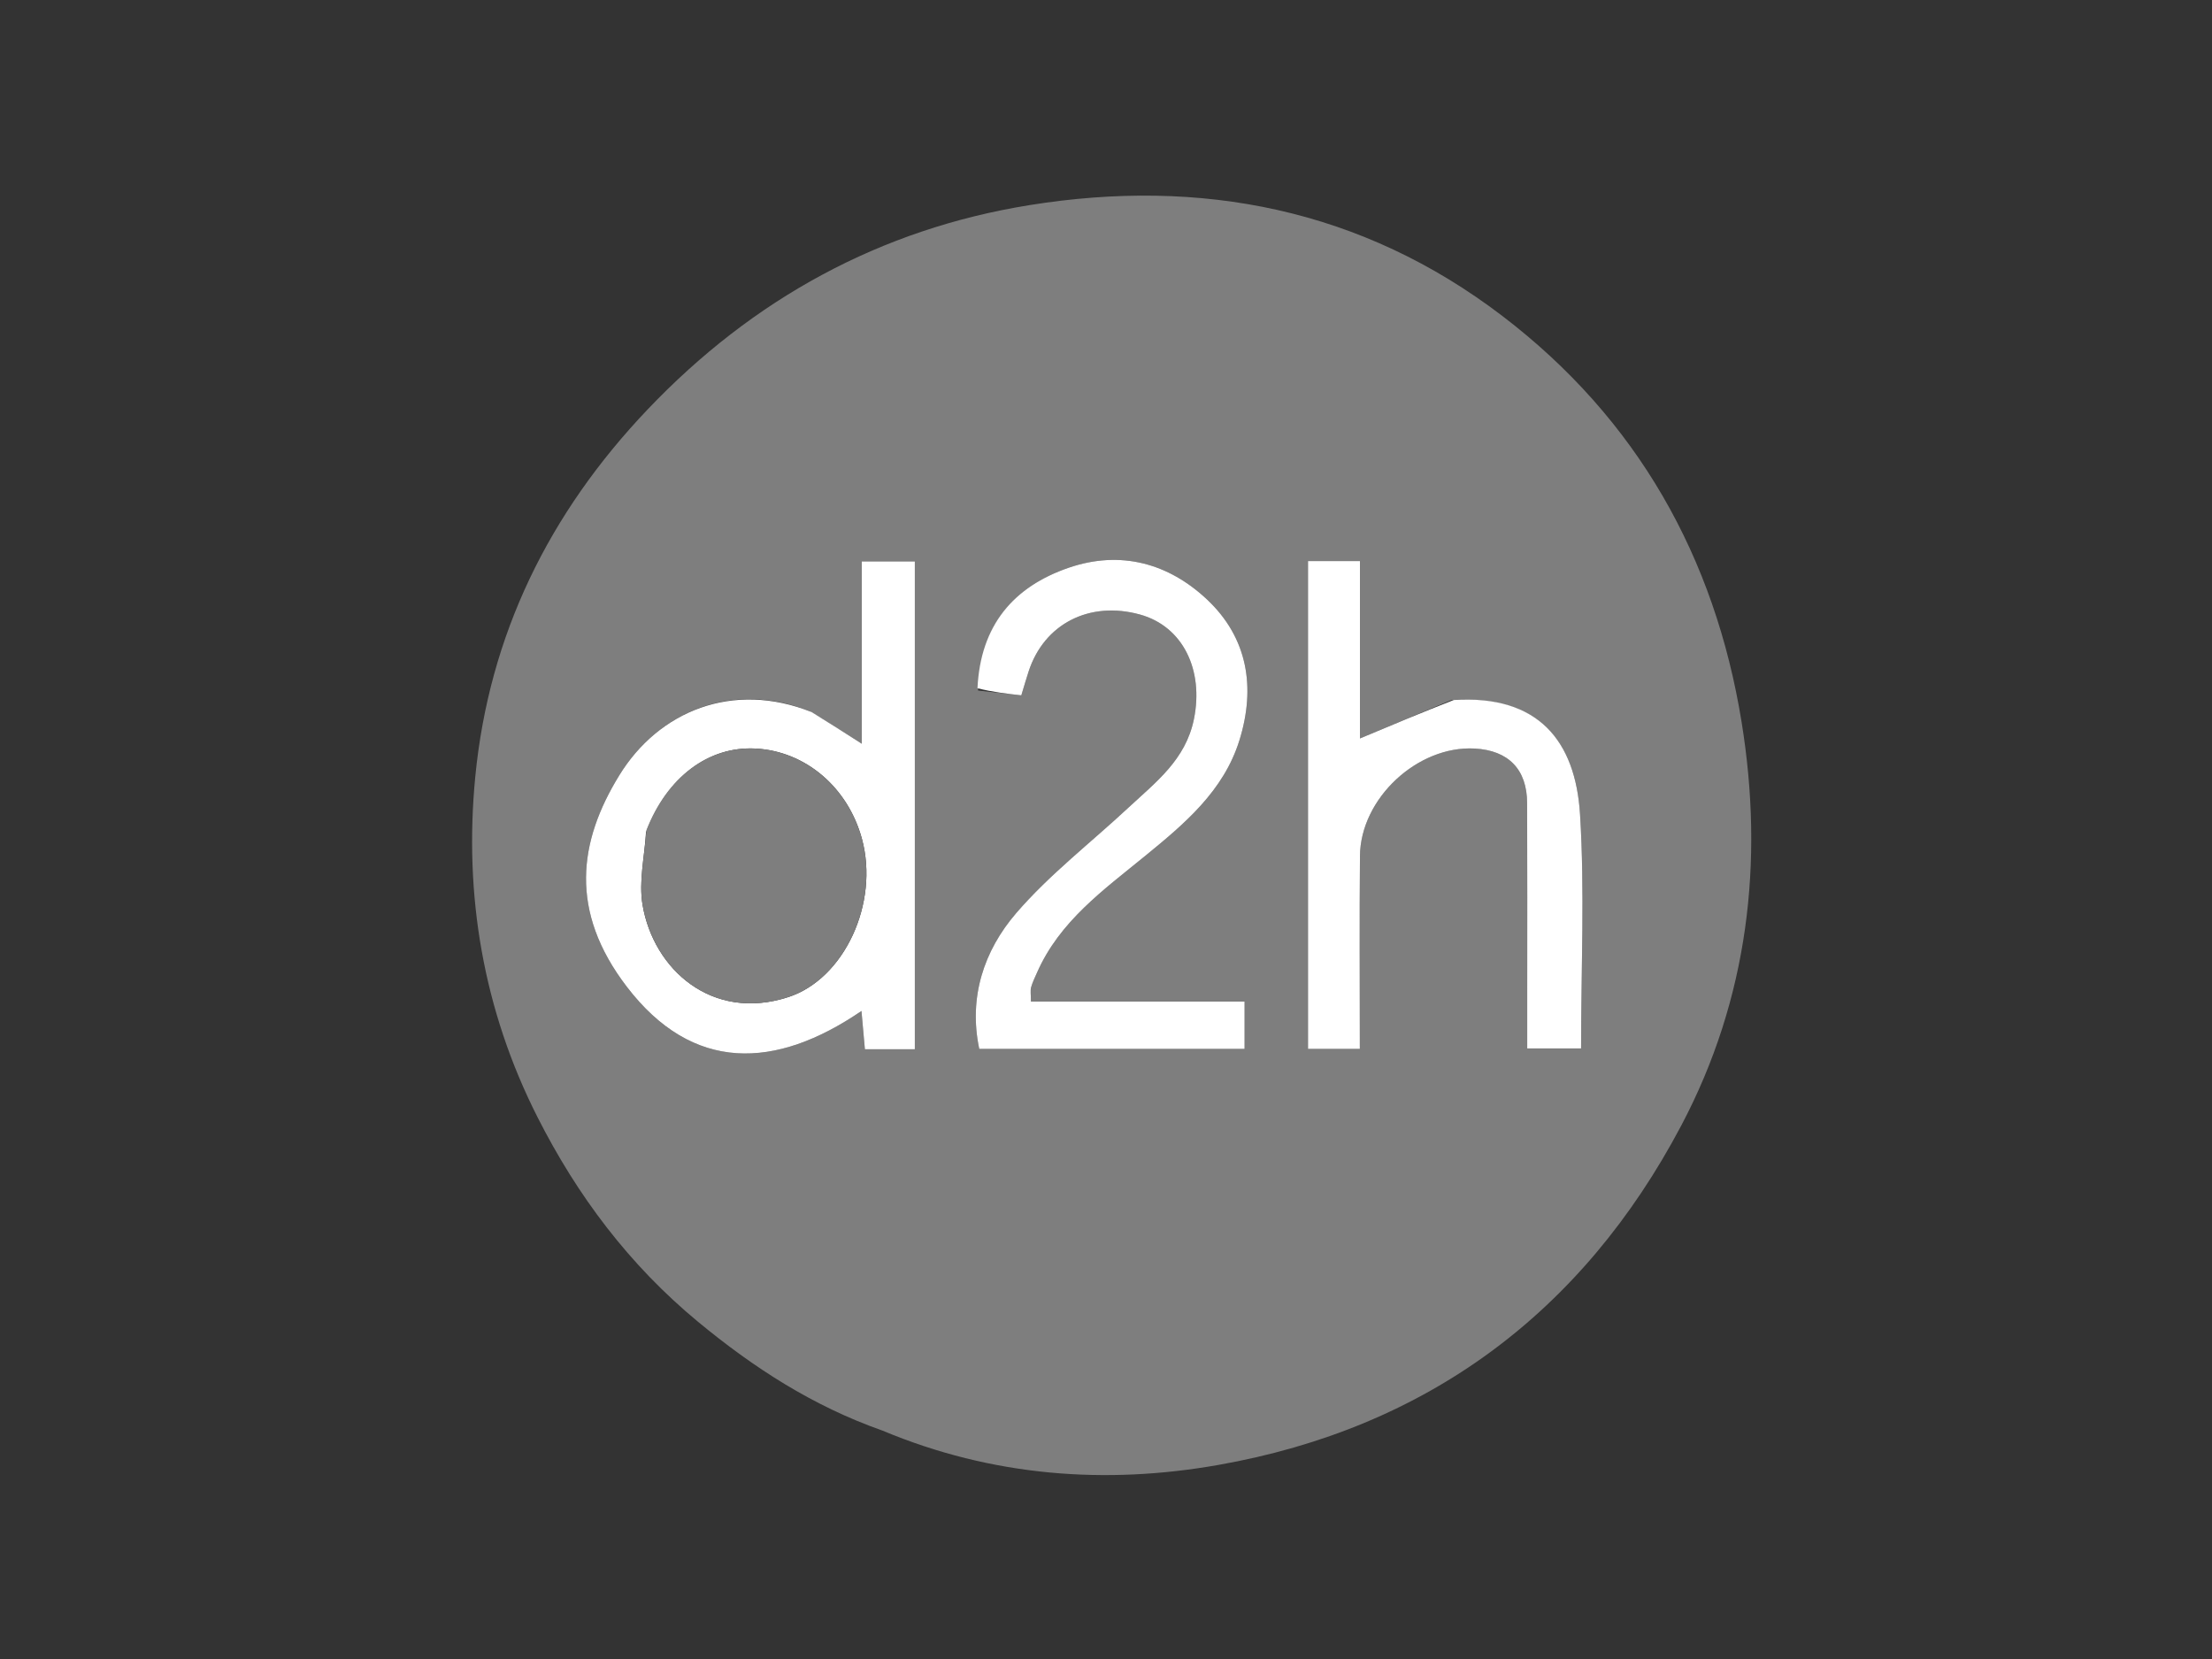 <svg width="80" height="60" viewBox="0 0 80 60" fill="none" xmlns="http://www.w3.org/2000/svg">
<rect x="0" y="0" width="80" height="60" fill="#333333" stroke="none"/>
<path d="M31.919 51.741C29.387 50.848 27.253 49.463 25.244 47.803C22.757 45.747 20.88 43.247 19.44 40.404C17.477 36.53 16.773 32.366 17.189 28.09C17.688 22.967 19.849 18.56 23.427 14.803C27.237 10.803 31.846 8.284 37.236 7.418C43.426 6.423 49.248 7.542 54.347 11.437C59.215 15.156 62.023 20.156 62.988 26.119C63.805 31.162 63.227 36.12 60.806 40.705C57.224 47.486 51.598 51.651 44.066 52.981C39.991 53.701 35.891 53.402 31.919 51.741ZM29.283 25.724C26.491 24.605 23.82 25.729 22.401 28.035C20.916 30.445 20.581 32.957 22.667 35.685C25.053 38.806 28.05 38.686 31.155 36.563C31.204 37.107 31.241 37.516 31.279 37.947C31.914 37.947 32.482 37.947 33.086 37.947C33.086 32.027 33.086 26.169 33.086 20.306C32.438 20.306 31.872 20.306 31.168 20.306C31.168 22.521 31.168 24.668 31.168 26.898C30.493 26.467 29.958 26.125 29.283 25.724ZM52.493 25.318C51.42 25.768 50.348 26.219 49.184 26.707C49.184 24.638 49.184 22.486 49.184 20.293C48.481 20.293 47.914 20.293 47.306 20.293C47.306 26.212 47.306 32.073 47.306 37.935C47.954 37.935 48.521 37.935 49.18 37.935C49.18 35.561 49.164 33.258 49.185 30.956C49.204 28.873 51.271 26.959 53.337 27.072C54.557 27.139 55.227 27.826 55.232 29.05C55.24 31.327 55.234 33.603 55.234 35.88C55.234 36.553 55.234 37.227 55.234 37.918C55.95 37.918 56.539 37.918 57.182 37.918C57.182 35.034 57.317 32.231 57.144 29.448C56.979 26.794 55.631 25.123 52.493 25.318ZM35.374 24.973C35.904 25.032 36.433 25.091 36.937 25.148C37.052 24.771 37.122 24.526 37.201 24.285C37.763 22.56 39.405 21.721 41.228 22.225C42.789 22.656 43.54 24.238 43.18 26.008C42.881 27.479 41.8 28.289 40.816 29.206C39.455 30.474 37.958 31.625 36.752 33.026C35.583 34.383 35.022 36.072 35.416 37.935C38.653 37.935 41.823 37.935 45.013 37.935C45.013 37.359 45.013 36.857 45.013 36.224C42.407 36.224 39.863 36.224 37.285 36.224C37.285 35.963 37.259 35.828 37.292 35.709C37.342 35.524 37.429 35.349 37.507 35.173C38.322 33.318 39.914 32.184 41.411 30.96C42.835 29.796 44.257 28.61 44.828 26.765C45.417 24.863 45.129 23.072 43.66 21.687C42.266 20.373 40.532 19.892 38.663 20.529C36.652 21.214 35.459 22.619 35.374 24.973Z" fill="#7E7E7E"/>
<path d="M29.353 25.753C29.958 26.125 30.493 26.466 31.168 26.898C31.168 24.667 31.168 22.521 31.168 20.306C31.872 20.306 32.439 20.306 33.086 20.306C33.086 26.169 33.086 32.027 33.086 37.947C32.483 37.947 31.915 37.947 31.28 37.947C31.241 37.516 31.204 37.107 31.156 36.563C28.05 38.686 25.053 38.805 22.667 35.684C20.581 32.957 20.916 30.445 22.401 28.035C23.82 25.729 26.491 24.605 29.353 25.753ZM23.363 30.101C23.312 30.978 23.097 31.881 23.239 32.725C23.633 35.056 25.752 36.96 28.514 36.06C30.538 35.4 31.804 32.657 31.172 30.336C30.664 28.468 29.122 27.163 27.319 27.072C25.633 26.987 24.133 28.086 23.363 30.101Z" fill="white"/>
<path d="M52.579 25.316C55.63 25.123 56.978 26.794 57.144 29.448C57.317 32.231 57.182 35.034 57.182 37.917C56.538 37.917 55.95 37.917 55.234 37.917C55.234 37.227 55.234 36.553 55.234 35.879C55.234 33.603 55.24 31.326 55.231 29.05C55.227 27.826 54.557 27.139 53.337 27.072C51.27 26.959 49.204 28.873 49.185 30.956C49.164 33.258 49.18 35.561 49.18 37.935C48.521 37.935 47.953 37.935 47.306 37.935C47.306 32.072 47.306 26.212 47.306 20.293C47.914 20.293 48.48 20.293 49.184 20.293C49.184 22.486 49.184 24.638 49.184 26.707C50.347 26.219 51.42 25.768 52.579 25.316Z" fill="white"/>
<path d="M35.352 24.891C35.459 22.619 36.652 21.214 38.663 20.529C40.532 19.892 42.266 20.373 43.66 21.687C45.129 23.072 45.417 24.863 44.828 26.765C44.257 28.61 42.835 29.796 41.411 30.96C39.914 32.184 38.322 33.318 37.507 35.173C37.429 35.349 37.342 35.524 37.291 35.709C37.259 35.828 37.285 35.963 37.285 36.224C39.863 36.224 42.407 36.224 45.012 36.224C45.012 36.857 45.012 37.359 45.012 37.935C41.823 37.935 38.653 37.935 35.416 37.935C35.022 36.072 35.583 34.383 36.751 33.026C37.958 31.624 39.455 30.474 40.816 29.205C41.8 28.289 42.881 27.479 43.18 26.008C43.54 24.238 42.789 22.656 41.228 22.225C39.404 21.721 37.763 22.56 37.201 24.285C37.122 24.526 37.052 24.771 36.937 25.148C36.433 25.091 35.904 25.032 35.352 24.891Z" fill="white"/>
<path d="M23.378 30.025C24.132 28.086 25.633 26.987 27.318 27.072C29.122 27.163 30.663 28.469 31.172 30.336C31.804 32.657 30.538 35.401 28.513 36.06C25.751 36.961 23.632 35.056 23.239 32.725C23.096 31.882 23.311 30.978 23.378 30.025Z" fill="#7E7E7E"/>
</svg>
